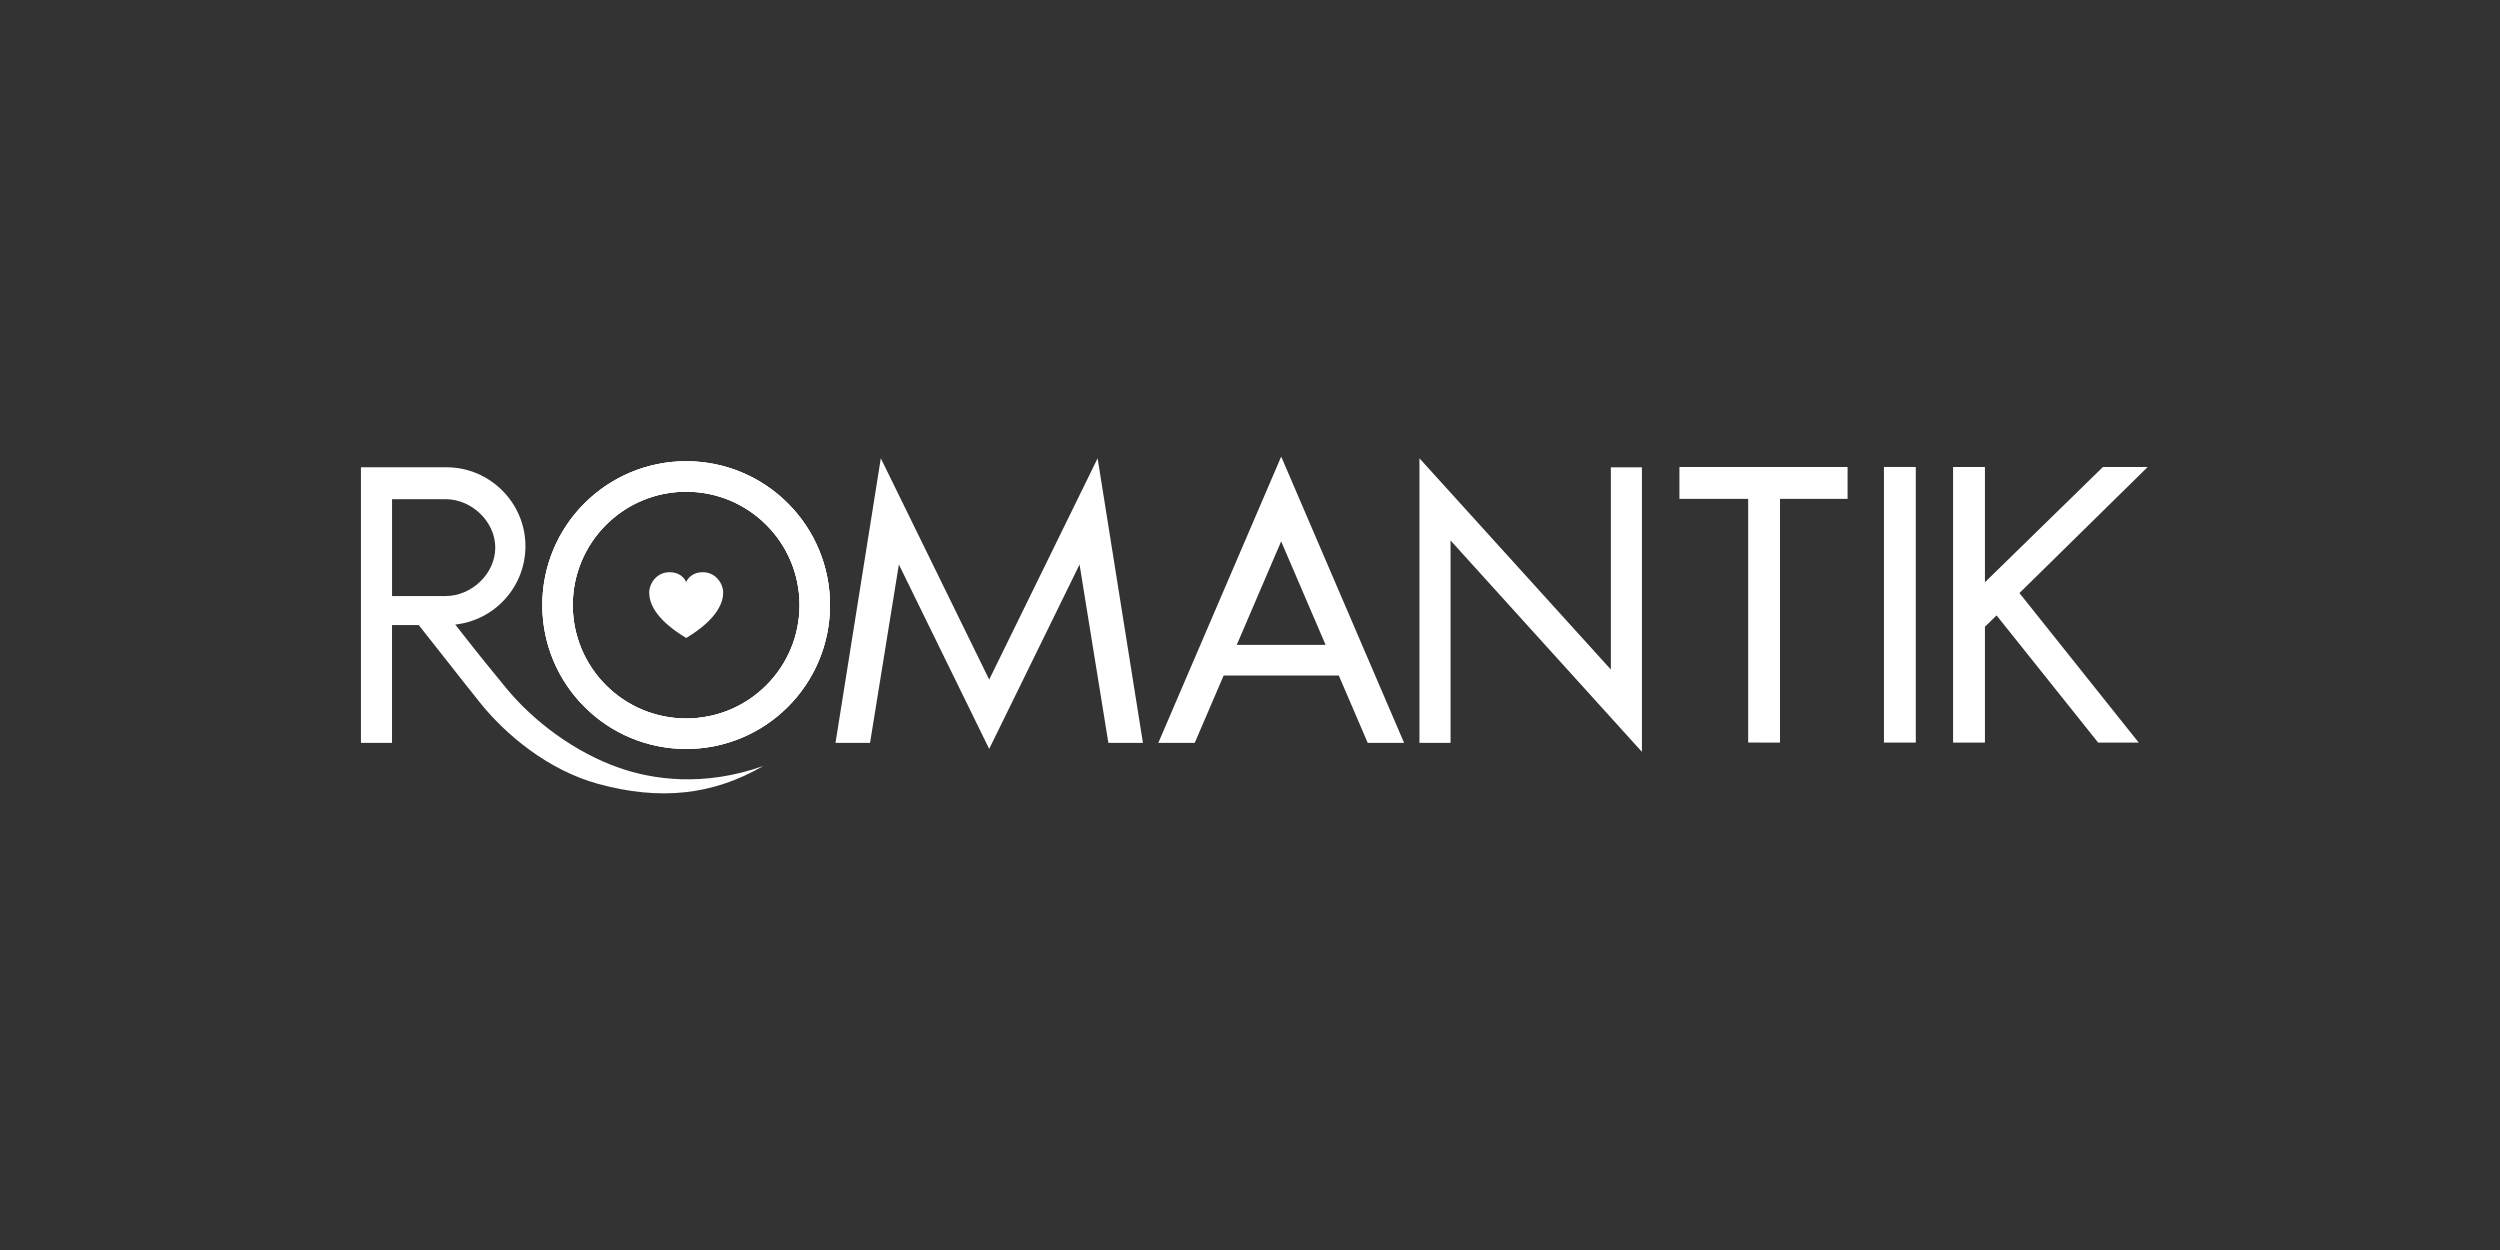 <?xml version="1.0" encoding="utf-8"?>
<svg xmlns="http://www.w3.org/2000/svg" id="OTHER_CHANNELS" data-name="OTHER CHANNELS" viewBox="0 0 576 288">
  <rect x="0" y="0" width="576" height="288" fill="#333333" stroke="none"/>
  <defs>
    <style>
      .cls-1 {
        fill: #fff;
      }
    </style>
  </defs>
  <g id="ROMATIK_COLORED" data-name="ROMATIK COLORED">
    <path class="cls-1" d="M315.11,171.15h8.39l-28.31-65.95-28.31,65.95h8.39l6.66-15.51h26.53l6.66,15.51h-.01Zm-30.16-22.58l10.23-23.84,10.23,23.84h-20.46Z"/>
    <polygon class="cls-1" points="378.3 173.23 378.3 173.23 378.3 173.23 378.3 173.23 378.3 107.67 371.14 107.67 371.14 154.26 327.04 105.59 327.04 105.59 327.04 105.59 327.04 171.15 334.21 171.15 334.21 124.53 378.3 173.23 378.3 173.23"/>
    <polygon class="cls-1" points="263.33 171.15 252.89 105.59 227.91 156.57 202.94 105.59 192.5 171.15 200.46 171.15 207.1 130.06 227.91 172.55 248.73 130.06 255.37 171.15 263.33 171.15"/>
    <path class="cls-1" d="M142.76,176.95c-10.28-3.59-19.8-10.67-26.26-18.56-8-9.77-7.99-9.92-11.61-14.49,9.09-1,16.17-8.7,16.17-18.06h0c0-10.04-8.23-18.18-18.18-18.18h-19.72v63.49h7.16v-27.13h6.16c5.25,6.6,10.09,12.87,14.2,17.98,5.79,7.19,15.53,15.45,27.22,18.63,14.11,3.85,26.31,2.6,37.92-4.13-13.8,4.88-25.53,3.07-33.07,.44h0Zm-52.43-61.94h12.33c6.01,0,11.45,5.16,11.45,11.16h0c0,6.01-5.44,11.16-11.45,11.16h-12.33v-22.32Z"/>
    <path class="cls-1" d="M158.09,106.27c-18.3,0-33.14,14.84-33.14,33.14s14.84,33.14,33.14,33.14,33.14-14.84,33.14-33.14-14.84-33.14-33.14-33.14Zm0,59.27c-14.43,0-26.13-11.7-26.13-26.13s11.7-26.13,26.13-26.13,26.13,11.7,26.13,26.13-11.7,26.13-26.13,26.13Z"/>
    <path class="cls-1" d="M161.93,131.84c-3,0-3.83,2.26-3.83,2.26,0,0-.83-2.26-3.83-2.26s-4.69,2.59-4.69,4.7,1.07,5.97,8.52,10.45c7.45-4.48,8.52-8.41,8.52-10.45s-1.69-4.7-4.69-4.7Z"/>
    <path class="cls-1" d="M158.09,106.27c-18.3,0-33.14,14.84-33.14,33.14s14.84,33.14,33.14,33.14,33.14-14.84,33.14-33.14-14.84-33.14-33.14-33.14Zm0,59.27c-14.43,0-26.13-11.7-26.13-26.13s11.7-26.13,26.13-26.13,26.13,11.7,26.13,26.13-11.7,26.13-26.13,26.13Z"/>
    <path class="cls-1" d="M181.53,115.98c-12.94-12.94-33.92-12.94-46.87,0-12.94,12.94-12.94,33.92,0,46.87,12.94,12.94,33.92,12.94,46.87,0,12.94-12.94,12.94-33.92,0-46.87Zm-41.91,41.91c-10.2-10.2-10.2-26.75,0-36.95s26.75-10.2,36.95,0,10.2,26.75,0,36.95-26.75,10.2-36.95,0Z"/>
    <path class="cls-1" d="M410.11,114.94v56.16l-7.33-.02v-56.14h-15.84v-7.35h38.74v7.35h-15.57Z"/>
    <path class="cls-1" d="M441.4,107.59v63.5h-7.34v-63.5h7.34Z"/>
    <path class="cls-1" d="M457.32,134.16l27.2-26.57h10.31l-29.55,29.05,27.48,34.45h-9.35l-23.4-29.3-2.68,2.61v26.69h-7.34v-63.5h7.34v26.57h-.01Z"/>
  </g>
</svg>